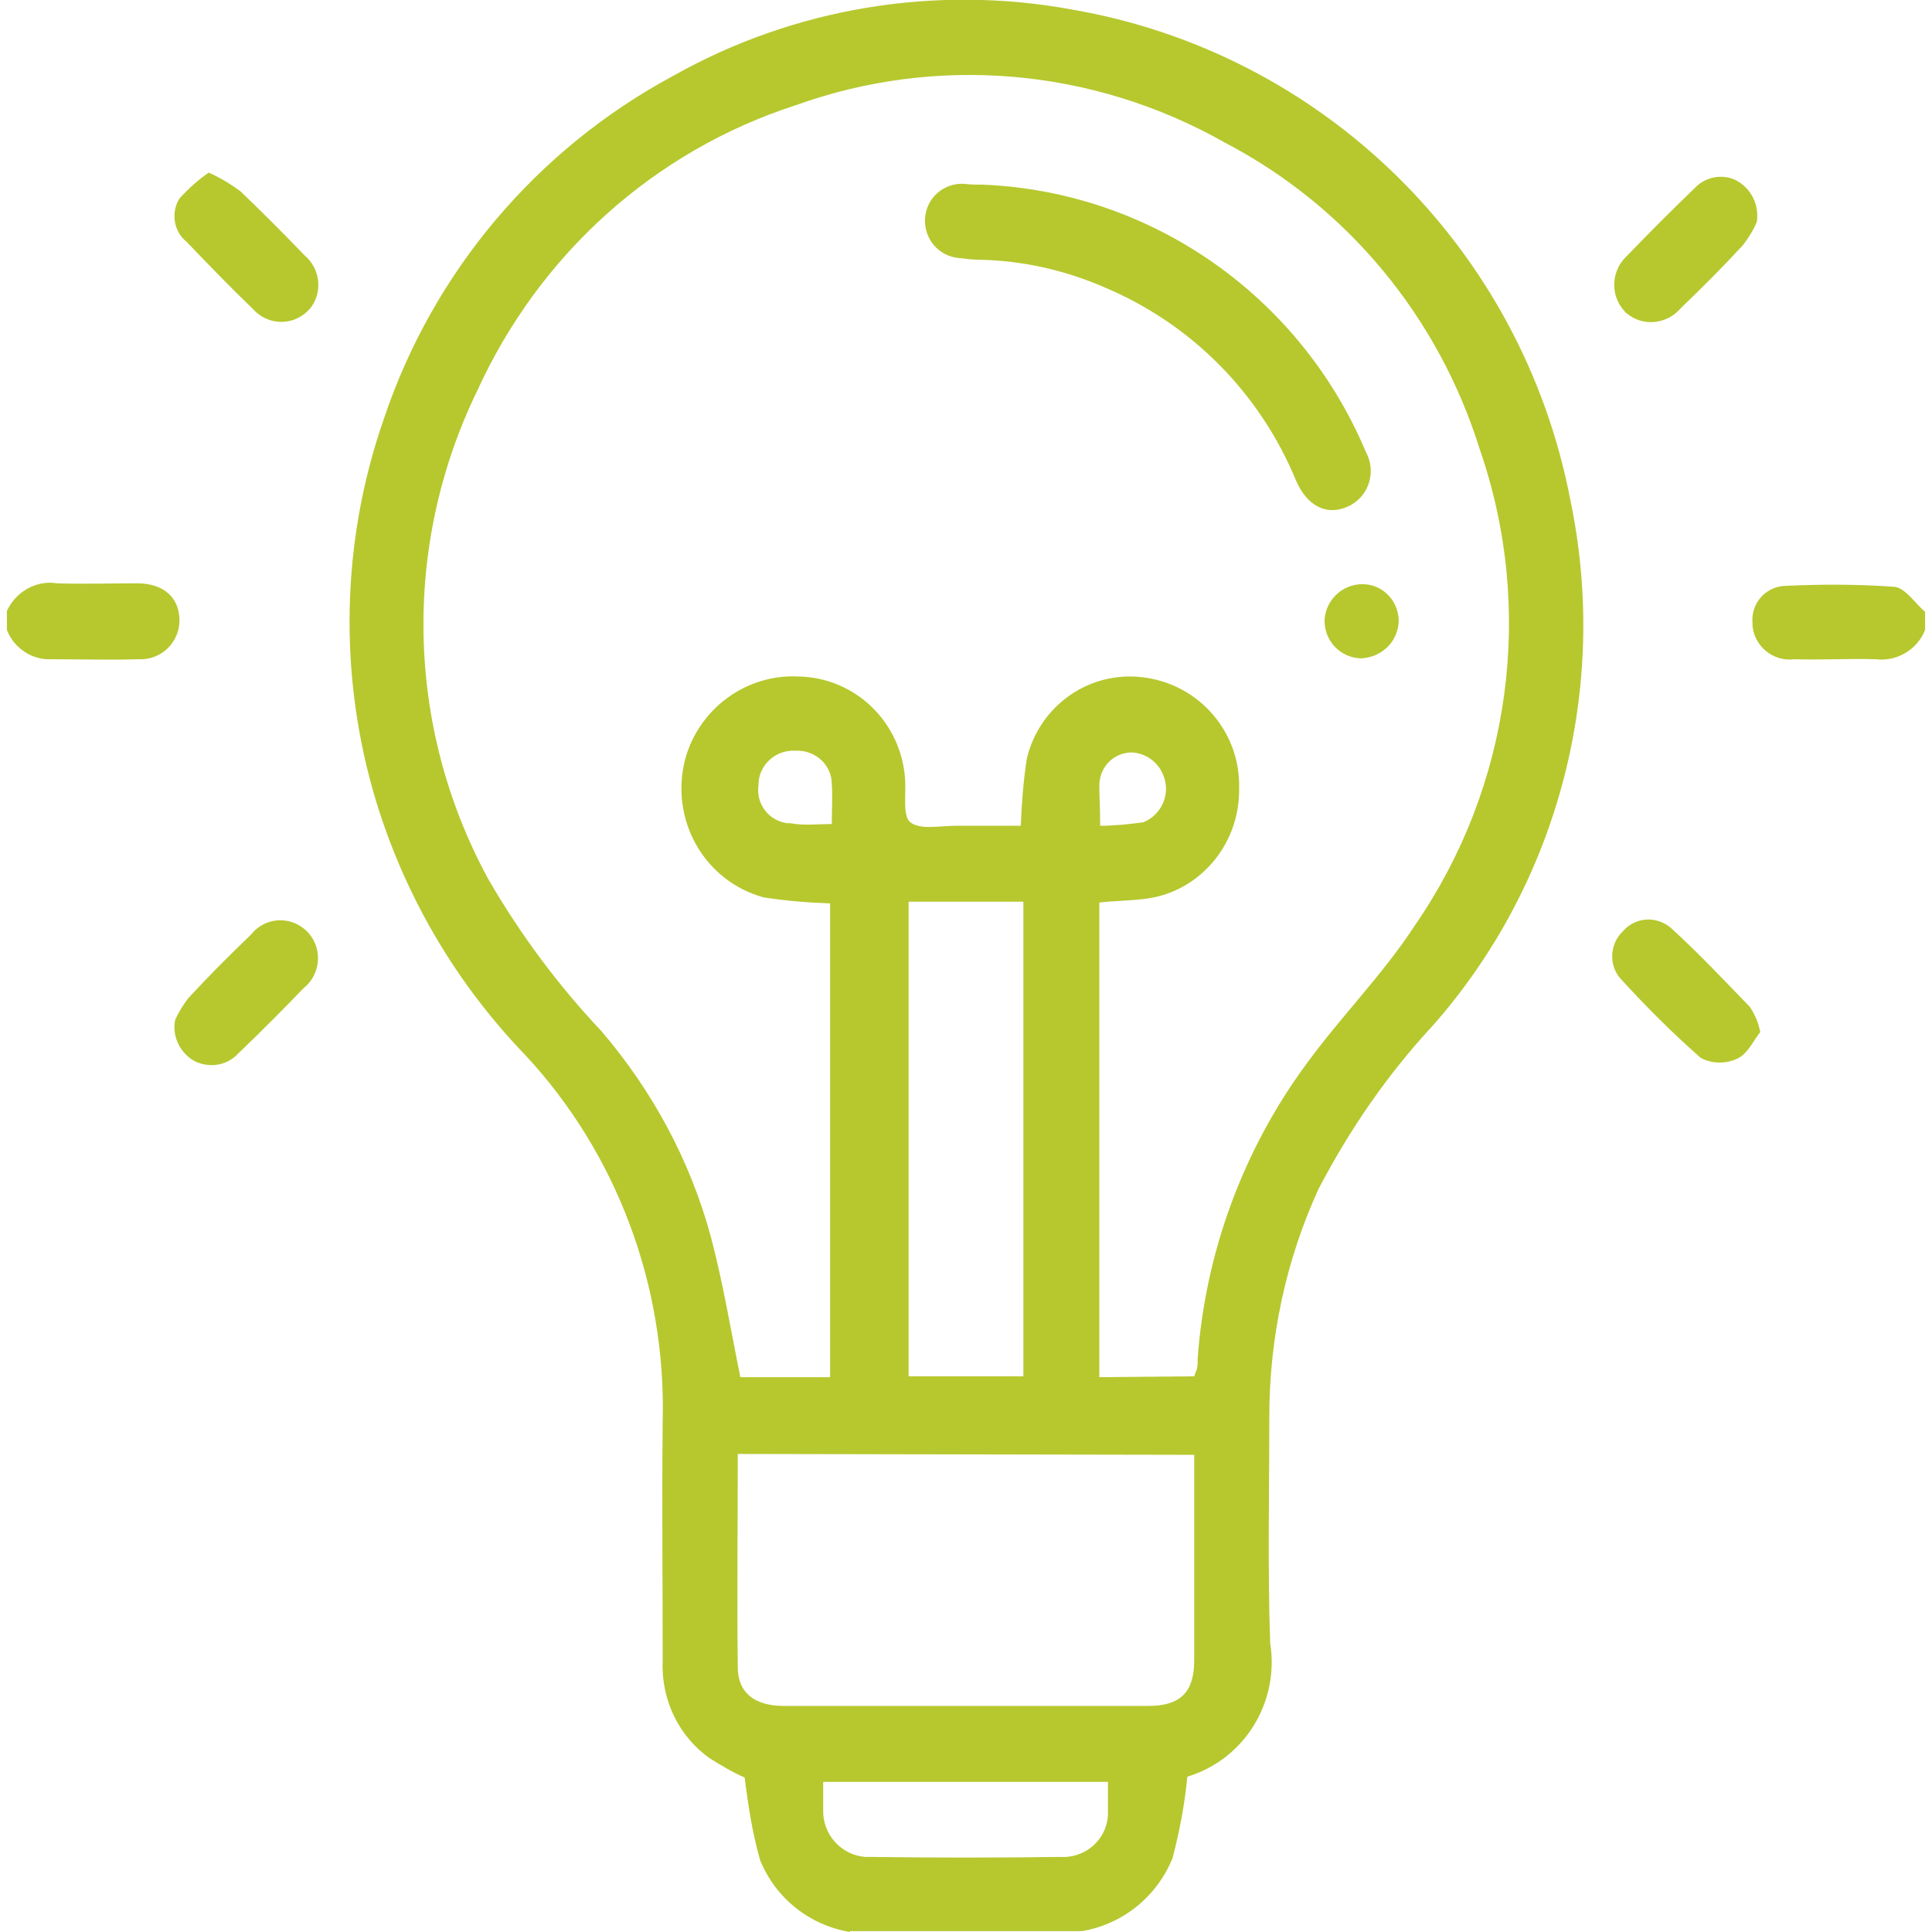 <?xml version="1.0" encoding="UTF-8"?> <svg xmlns="http://www.w3.org/2000/svg" xmlns:xlink="http://www.w3.org/1999/xlink" version="1.1" id="Livello_1" x="0px" y="0px" viewBox="0 0 223.9 223.9" style="enable-background:new 0 0 223.9 223.9;" xml:space="preserve"> <style type="text/css"> .st0{fill:#B6C82E;} </style> <g id="Raggruppa_1478"> <path id="Tracciato_2602" class="st0" d="M98.5,223.9c-4.7-0.8-8.6-3.9-10.4-8.3c-0.9-3.1-1.4-6.4-1.8-9.6c-1.4-0.6-2.7-1.4-4-2.2 c-3.6-2.5-5.7-6.8-5.5-11.3c0-9.3-0.1-18.5,0-27.8c0.4-15.7-5.3-31-15.9-42.4C52.9,114,47,104,43.6,92.9 c-4.4-14.5-4.1-30.1,0.9-44.4c5.7-17,17.7-31.2,33.5-39.7c14-7.9,30.4-10.6,46.2-7.7c29.1,5,52.2,27.6,57.8,56.9 c4.5,21.6-1.3,44.2-15.9,60.8c-5.3,5.7-9.7,12.1-13.3,19c-3.8,8.3-5.7,17.3-5.7,26.4c0,8.7-0.2,17.5,0.1,26.2 c1.1,6.9-3,13.5-9.6,15.5c-0.3,3.2-0.9,6.3-1.7,9.4c-1.8,4.5-5.8,7.7-10.5,8.5H98.5V223.9z M138.4,159.5c0.1-0.3,0.2-0.6,0.3-0.8 c0.1-0.4,0.1-0.9,0.1-1.3c0.9-12.3,5.3-24.2,12.6-34.1c4-5.5,8.9-10.4,12.6-16.1c11.1-16.1,13.9-36.6,7.5-55.1 c-4.8-15.4-15.4-28.2-29.6-35.6c-15.2-8.6-33.3-10.2-49.7-4.3c-16.4,5.3-29.7,17.3-36.9,33.1c-8.7,17.9-8.3,39,1.3,56.6 c3.7,6.4,8.1,12.3,13.1,17.6c5.9,6.9,10.3,15,12.7,23.9c1.4,5.3,2.3,10.8,3.4,16.2h10.4v-54.9c-2.6-0.1-5.1-0.3-7.7-0.7 c-6.9-1.9-10.9-9-9.1-16c1.6-5.9,7.1-9.9,13.1-9.6c6.6,0.1,12,5.3,12.4,12c0.1,1.7-0.3,4.2,0.6,4.9c1.2,0.9,3.4,0.4,5.2,0.4 c2.5,0,5.1,0,7.6,0c0.1-2.6,0.3-5.2,0.7-7.8c1.5-6.2,7.3-10.2,13.5-9.4c6.5,0.8,11.3,6.4,11.1,12.9c0.1,6.6-4.8,12.2-11.2,12.8 c-1.7,0.2-3.4,0.2-5,0.4v55L138.4,159.5z M85.5,168.5c0,8.4-0.1,16.5,0,24.7c0,3,2,4.5,5.3,4.5c14.1,0,28.2,0,42.3,0 c3.7,0,5.3-1.6,5.3-5.3c0-5.2,0-10.3,0-15.5c0-2.7,0-5.5,0-8.3L85.5,168.5z M118.6,104.5h-13.3v55h13.3V104.5z M95.4,206.5 c0,1.2,0,2.2,0,3.2c-0.1,2.9,2.1,5.3,4.9,5.5c0.2,0,0.4,0,0.6,0c7.3,0.1,14.6,0.1,21.9,0c2.9,0.2,5.4-1.9,5.6-4.8 c0-0.3,0-0.5,0-0.8c0-1,0-2,0-3.1L95.4,206.5z M96.4,95.5c0-1.7,0.1-3.2,0-4.6c0-2.2-1.8-3.9-4-3.9c-0.1,0-0.2,0-0.3,0 c-2.2-0.1-4.1,1.6-4.2,3.8c0,0.1,0,0.1,0,0.2c-0.3,2.2,1.2,4.1,3.3,4.4c0.1,0,0.3,0,0.4,0C93.1,95.7,94.6,95.5,96.4,95.5 M127.5,95.7c1.7,0,3.4-0.2,5-0.4c2.2-0.9,3.2-3.4,2.3-5.5c-0.6-1.5-2-2.5-3.6-2.6c-2.1,0-3.7,1.6-3.8,3.7 C127.4,92.3,127.5,93.8,127.5,95.7"></path> <path id="Tracciato_2603" class="st0" d="M0.8,70.8c1-2.2,3.4-3.6,5.8-3.2c3.1,0.1,6.2,0,9.3,0s4.9,1.7,4.9,4.3 c0,2.4-1.9,4.4-4.3,4.5c-0.2,0-0.3,0-0.5,0c-3.4,0.1-6.8,0-10.1,0c-2.2,0.1-4.3-1.3-5.1-3.4C0.8,73,0.8,70.8,0.8,70.8z"></path> <path id="Tracciato_2604" class="st0" d="M223.1,73c-0.9,2.3-3.3,3.7-5.7,3.4c-3.2-0.1-6.3,0.1-9.5,0c-2.4,0.3-4.6-1.5-4.8-3.9 c0-0.1,0-0.2,0-0.3c-0.2-2.2,1.4-4.1,3.6-4.3h0.1c4.2-0.2,8.5-0.2,12.7,0.1c1.3,0.1,2.4,1.9,3.6,2.9L223.1,73z"></path> <path id="Tracciato_2605" class="st0" d="M20.3,118.2c0.4-0.9,0.9-1.7,1.5-2.5c2.4-2.6,4.8-5,7.3-7.4c1.5-1.9,4.2-2.2,6.1-0.7 c1.9,1.5,2.2,4.3,0.7,6.2c-0.2,0.2-0.4,0.5-0.6,0.6c-2.5,2.6-5.1,5.2-7.7,7.7c-1.3,1.4-3.3,1.7-5,0.9 C20.9,122.1,19.9,120.1,20.3,118.2"></path> <path id="Tracciato_2606" class="st0" d="M204,119.6c-0.8,1-1.5,2.6-2.7,3.1c-1.3,0.6-2.9,0.6-4.2-0.1c-3.3-2.9-6.4-6-9.4-9.3 c-1.3-1.6-1.1-4,0.4-5.4c1.4-1.6,3.8-1.8,5.5-0.4c3.2,2.9,6.2,6.1,9.2,9.2C203.4,117.6,203.8,118.6,204,119.6"></path> <path id="Tracciato_2607" class="st0" d="M24.2,20c1.3,0.6,2.5,1.3,3.7,2.2c2.5,2.4,5,4.9,7.4,7.4c1.9,1.6,2.1,4.4,0.6,6.2 c-0.1,0.1-0.2,0.2-0.3,0.3c-1.8,1.7-4.6,1.6-6.3-0.3l-0.1-0.1c-2.6-2.5-5.1-5.1-7.6-7.7c-1.5-1.2-1.8-3.4-0.8-5 C21.8,21.9,23,20.8,24.2,20"></path> <path id="Tracciato_2608" class="st0" d="M203.6,25.7c-0.4,1-1,1.9-1.6,2.7c-2.3,2.5-4.7,4.9-7.2,7.3c-1.6,1.9-4.4,2.2-6.3,0.6 c-0.1-0.1-0.2-0.1-0.2-0.2c-1.7-1.8-1.6-4.6,0.1-6.3c0.1-0.1,0.2-0.2,0.3-0.3c2.5-2.6,5.1-5.2,7.7-7.7c1.2-1.3,3.2-1.7,4.8-0.9 C202.9,21.8,203.9,23.7,203.6,25.7"></path> <path id="Tracciato_2609" class="st0" d="M113.9,21.4c19.5,0.8,36.8,12.9,44.4,31c1.2,2.2,0.4,4.9-1.7,6.1 c-0.1,0.1-0.2,0.1-0.4,0.2c-2.4,1.1-4.7,0-6-3C146,45.5,138,37.5,128,33.3c-4.6-2-9.5-3.1-14.5-3.2c-0.8,0-1.6-0.1-2.4-0.2 c-2.3-0.2-4-2.2-3.9-4.5c0.1-2.4,2.1-4.2,4.5-4.1C112.4,21.4,113.1,21.4,113.9,21.4"></path> <path id="Tracciato_2610" class="st0" d="M157.9,67.7c2.4,0,4.2,2,4.2,4.3c-0.1,2.4-2,4.2-4.4,4.3c-2.4-0.1-4.2-2-4.2-4.4 C153.6,69.6,155.5,67.7,157.9,67.7L157.9,67.7"></path> </g> </svg> 